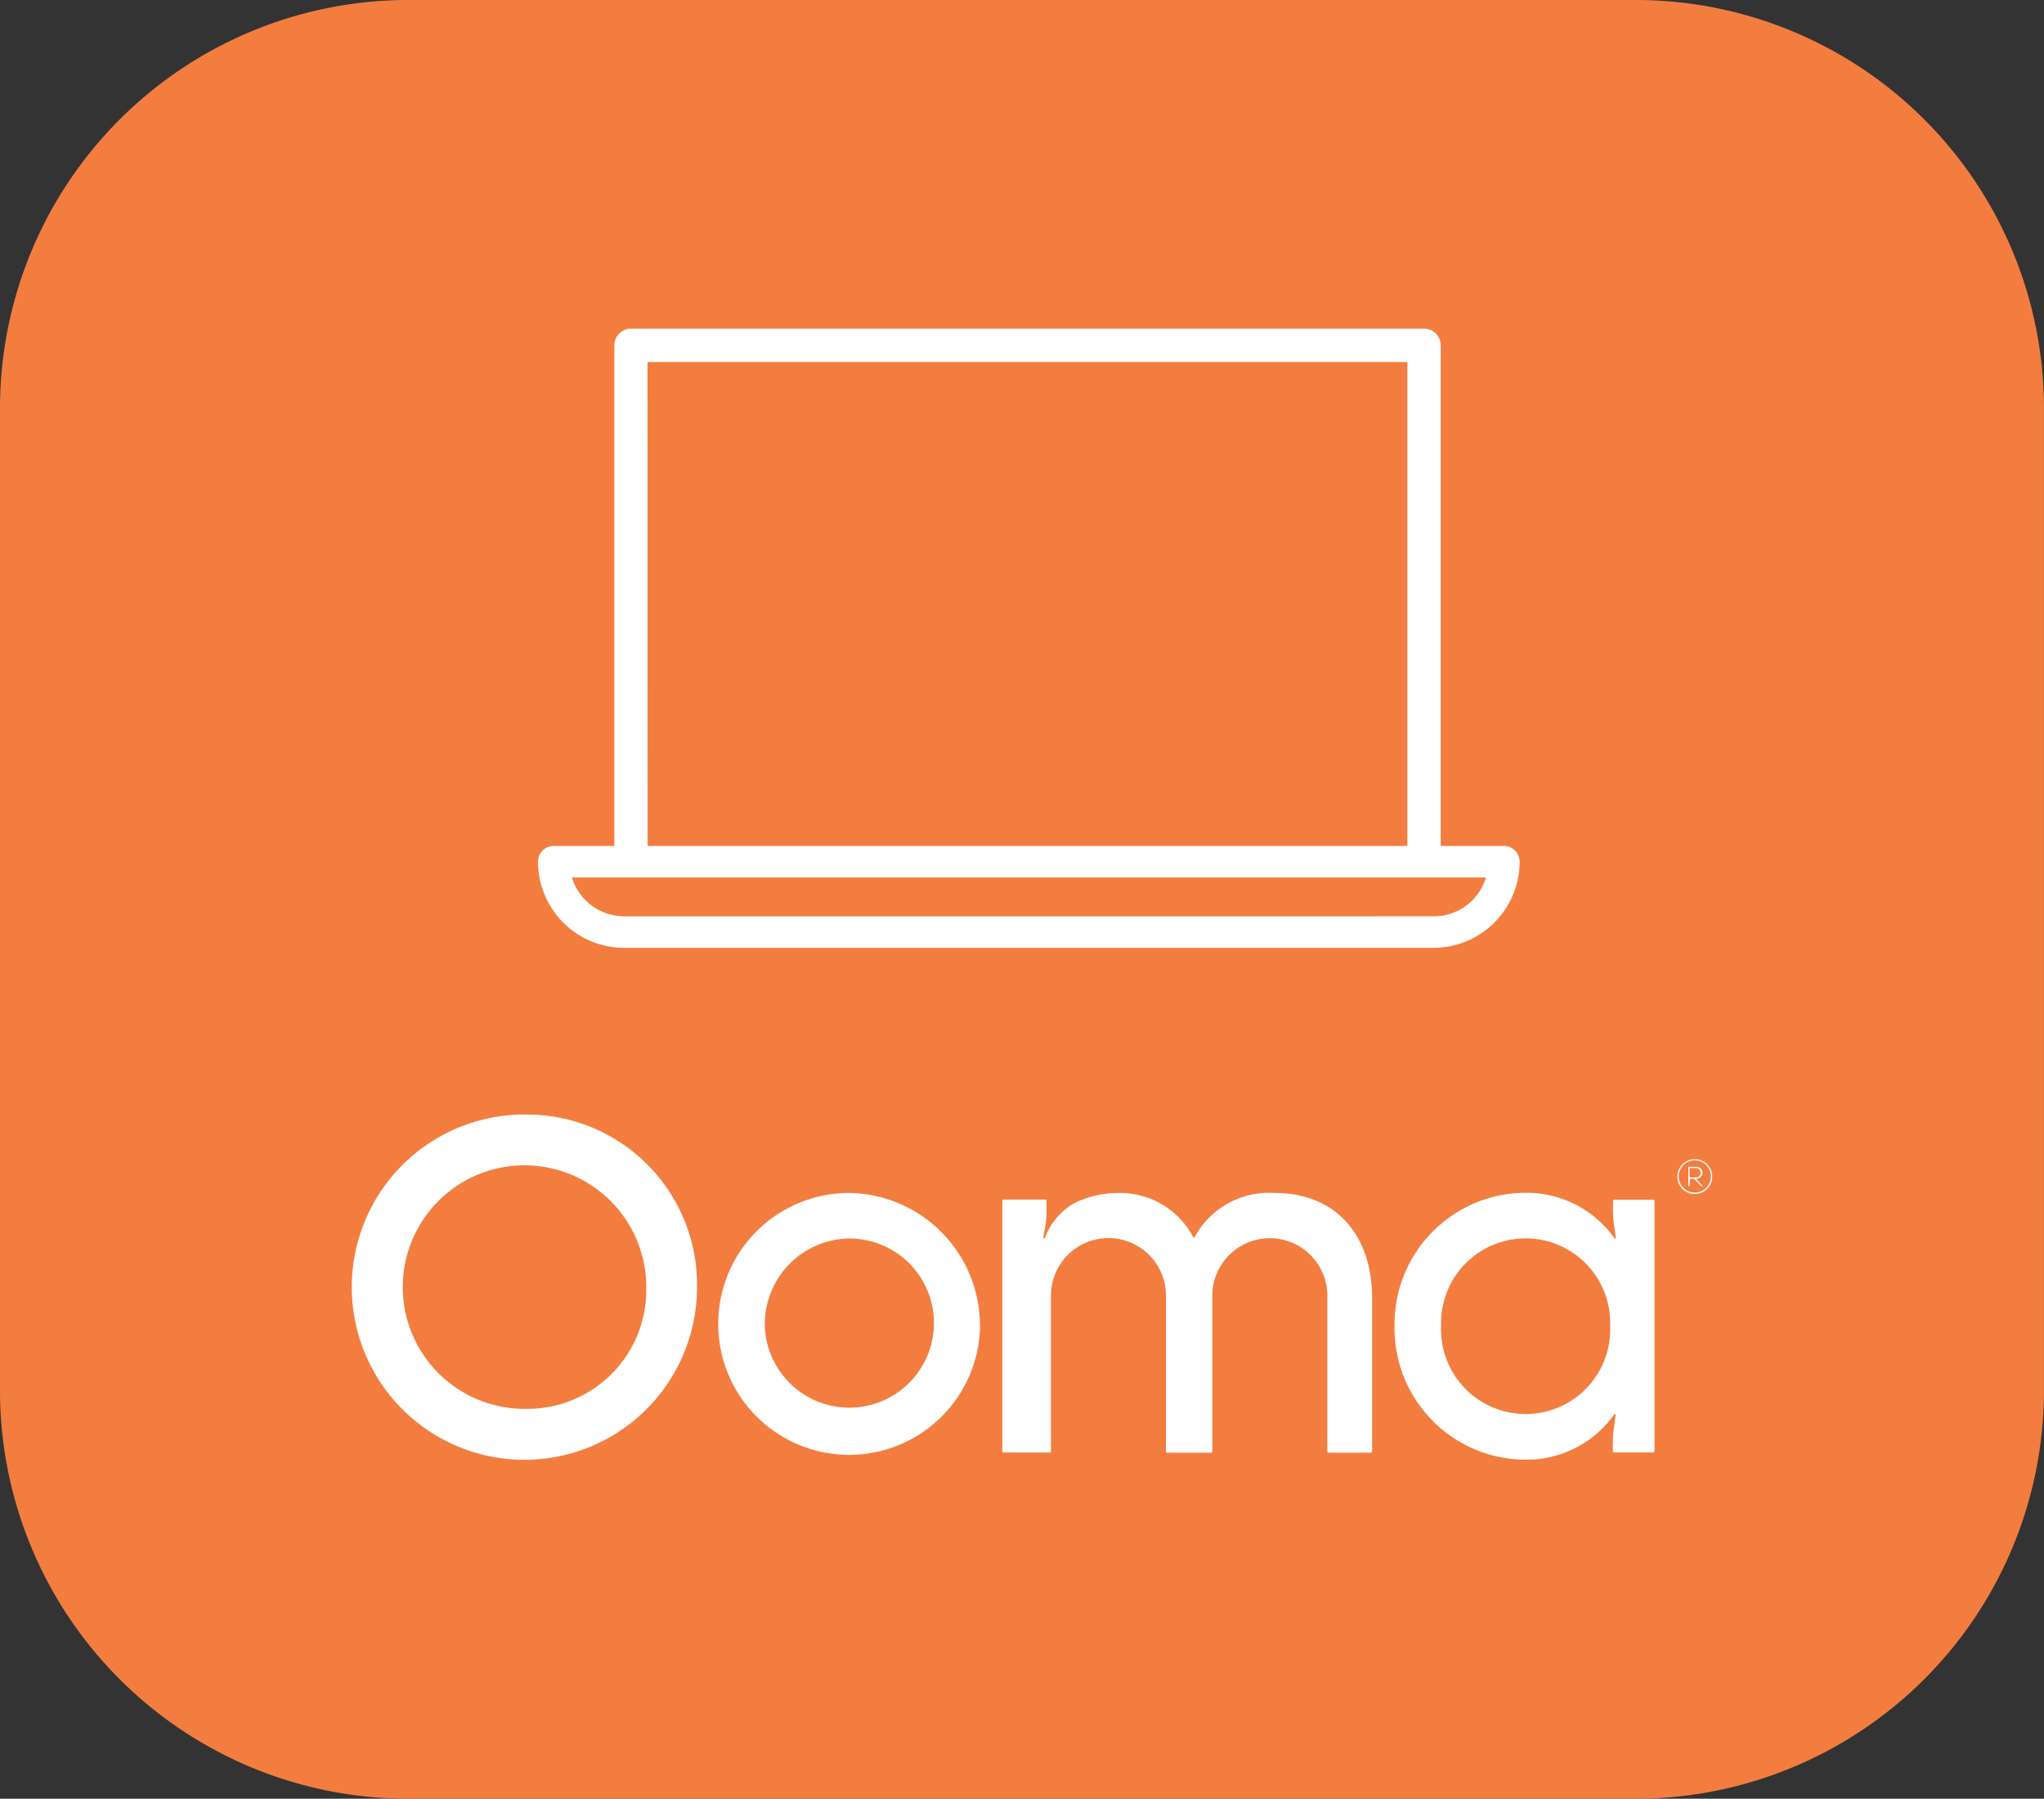 <svg xmlns="http://www.w3.org/2000/svg" width="70.395" height="61.939" viewBox="0 0 70.395 61.939"><rect x="0" y="0" width="70.395" height="61.939" fill="#333333" stroke="none"/><defs><style>.a{fill:#f37d3f;}.b{fill:#fff;}</style></defs><g transform="translate(2)"><g transform="translate(-2 0)"><path class="a" d="M818.179,90.339H775.805a14.06,14.06,0,0,0-14.01,14.029v33.88a14.06,14.06,0,0,0,14.01,14.029H818.16a14.064,14.064,0,0,0,14.029-14.029v-33.88A14.06,14.06,0,0,0,818.179,90.339Z" transform="translate(-761.795 -90.339)"/><g transform="translate(12.315 11.316)"><g transform="translate(0 27.062)"><path class="b" d="M346.019,696.745A4.509,4.509,0,1,1,341.5,692.2a4.568,4.568,0,0,1,4.515,4.545m-7.409.03a2.913,2.913,0,1,0,2.912-3.008,2.951,2.951,0,0,0-2.912,3.008" transform="translate(-324.581 -689.499)"/><path class="b" d="M136.842,657.534a4.193,4.193,0,1,1,4.1-4.154,4.089,4.089,0,0,1-4.1,4.154m-.018-10.134a5.945,5.945,0,1,0,5.866,5.968,5.86,5.86,0,0,0-5.866-5.968" transform="translate(-131 -647.4)"/><path class="b" d="M885.6,672.9a.6.6,0,1,0,.6.6.6.6,0,0,0-.6-.6m0,1.151a.555.555,0,1,1,.555-.555.557.557,0,0,1-.555.555m-.181-.524v-.32h.211a.169.169,0,0,1,.175.163.164.164,0,0,1-.175.157Zm.217-.362h-.259v.663h.048v-.253h.151l.241.253h.06l-.241-.253h0a.206.206,0,1,0,0-.41" transform="translate(-839.546 -671.363)"/><path class="b" d="M508.68,692.2a2.917,2.917,0,0,0-2.755,1.519.024.024,0,1,1-.048,0,2.853,2.853,0,0,0-2.538-1.519,3.439,3.439,0,0,0-1.543.344,2.277,2.277,0,0,0-1.025,1.2c-.006.024-.06.018-.06-.012l.054-.289a2.866,2.866,0,0,0,.06-.6v-.374a.041.041,0,0,0-.042-.042h-1.441a.041.041,0,0,0-.042.042v8.621a.048.048,0,0,0,.048.048h1.586a.041.041,0,0,0,.042-.042v-5.323a1.981,1.981,0,1,1,3.961.012V701.1a.041.041,0,0,0,.042.042h1.513a.041.041,0,0,0,.042-.042v-5.323a1.981,1.981,0,1,1,3.961.012V701.1a.041.041,0,0,0,.042.042h1.453a.048.048,0,0,0,.048-.048v-5.257C512.038,693.623,510.766,692.2,508.68,692.2Z" transform="translate(-477.097 -689.499)"/><path class="b" d="M732.316,692.341h-1.35a.041.041,0,0,0-.042.042v.211a3.985,3.985,0,0,0,.042.657l.054.392c.006.03-.03.042-.048.018A3.71,3.71,0,0,0,727.9,692.1a4.525,4.525,0,0,0-4.5,4.545v.1a4.525,4.525,0,0,0,4.5,4.545,3.694,3.694,0,0,0,3.068-1.561.026.026,0,0,1,.048.018l-.054.392a3.416,3.416,0,0,0-.042.657V701a.041.041,0,0,0,.042.042h1.35a.041.041,0,0,0,.042-.042v-8.621A.041.041,0,0,0,732.316,692.341Zm-1.489,4.371a2.913,2.913,0,1,1-5.823,0v-.036a2.913,2.913,0,1,1,5.823,0v.036Z" transform="translate(-687.688 -689.405)"/></g><path class="b" d="M267.371,216.314h-2.182V199.073a.576.576,0,0,0-.573-.573H237.3a.576.576,0,0,0-.573.573v17.241h-2.086a.54.54,0,0,0-.543.543,2.972,2.972,0,0,0,2.966,2.966h27.876a2.972,2.972,0,0,0,2.966-2.966A.539.539,0,0,0,267.371,216.314Zm-29.5-16.663h26.169v16.663H237.874Zm27.074,19.086H237.066a1.888,1.888,0,0,1-1.8-1.338h31.48A1.874,1.874,0,0,1,264.948,218.737Z" transform="translate(-227.885 -198.5)"/></g></g></g></svg>
